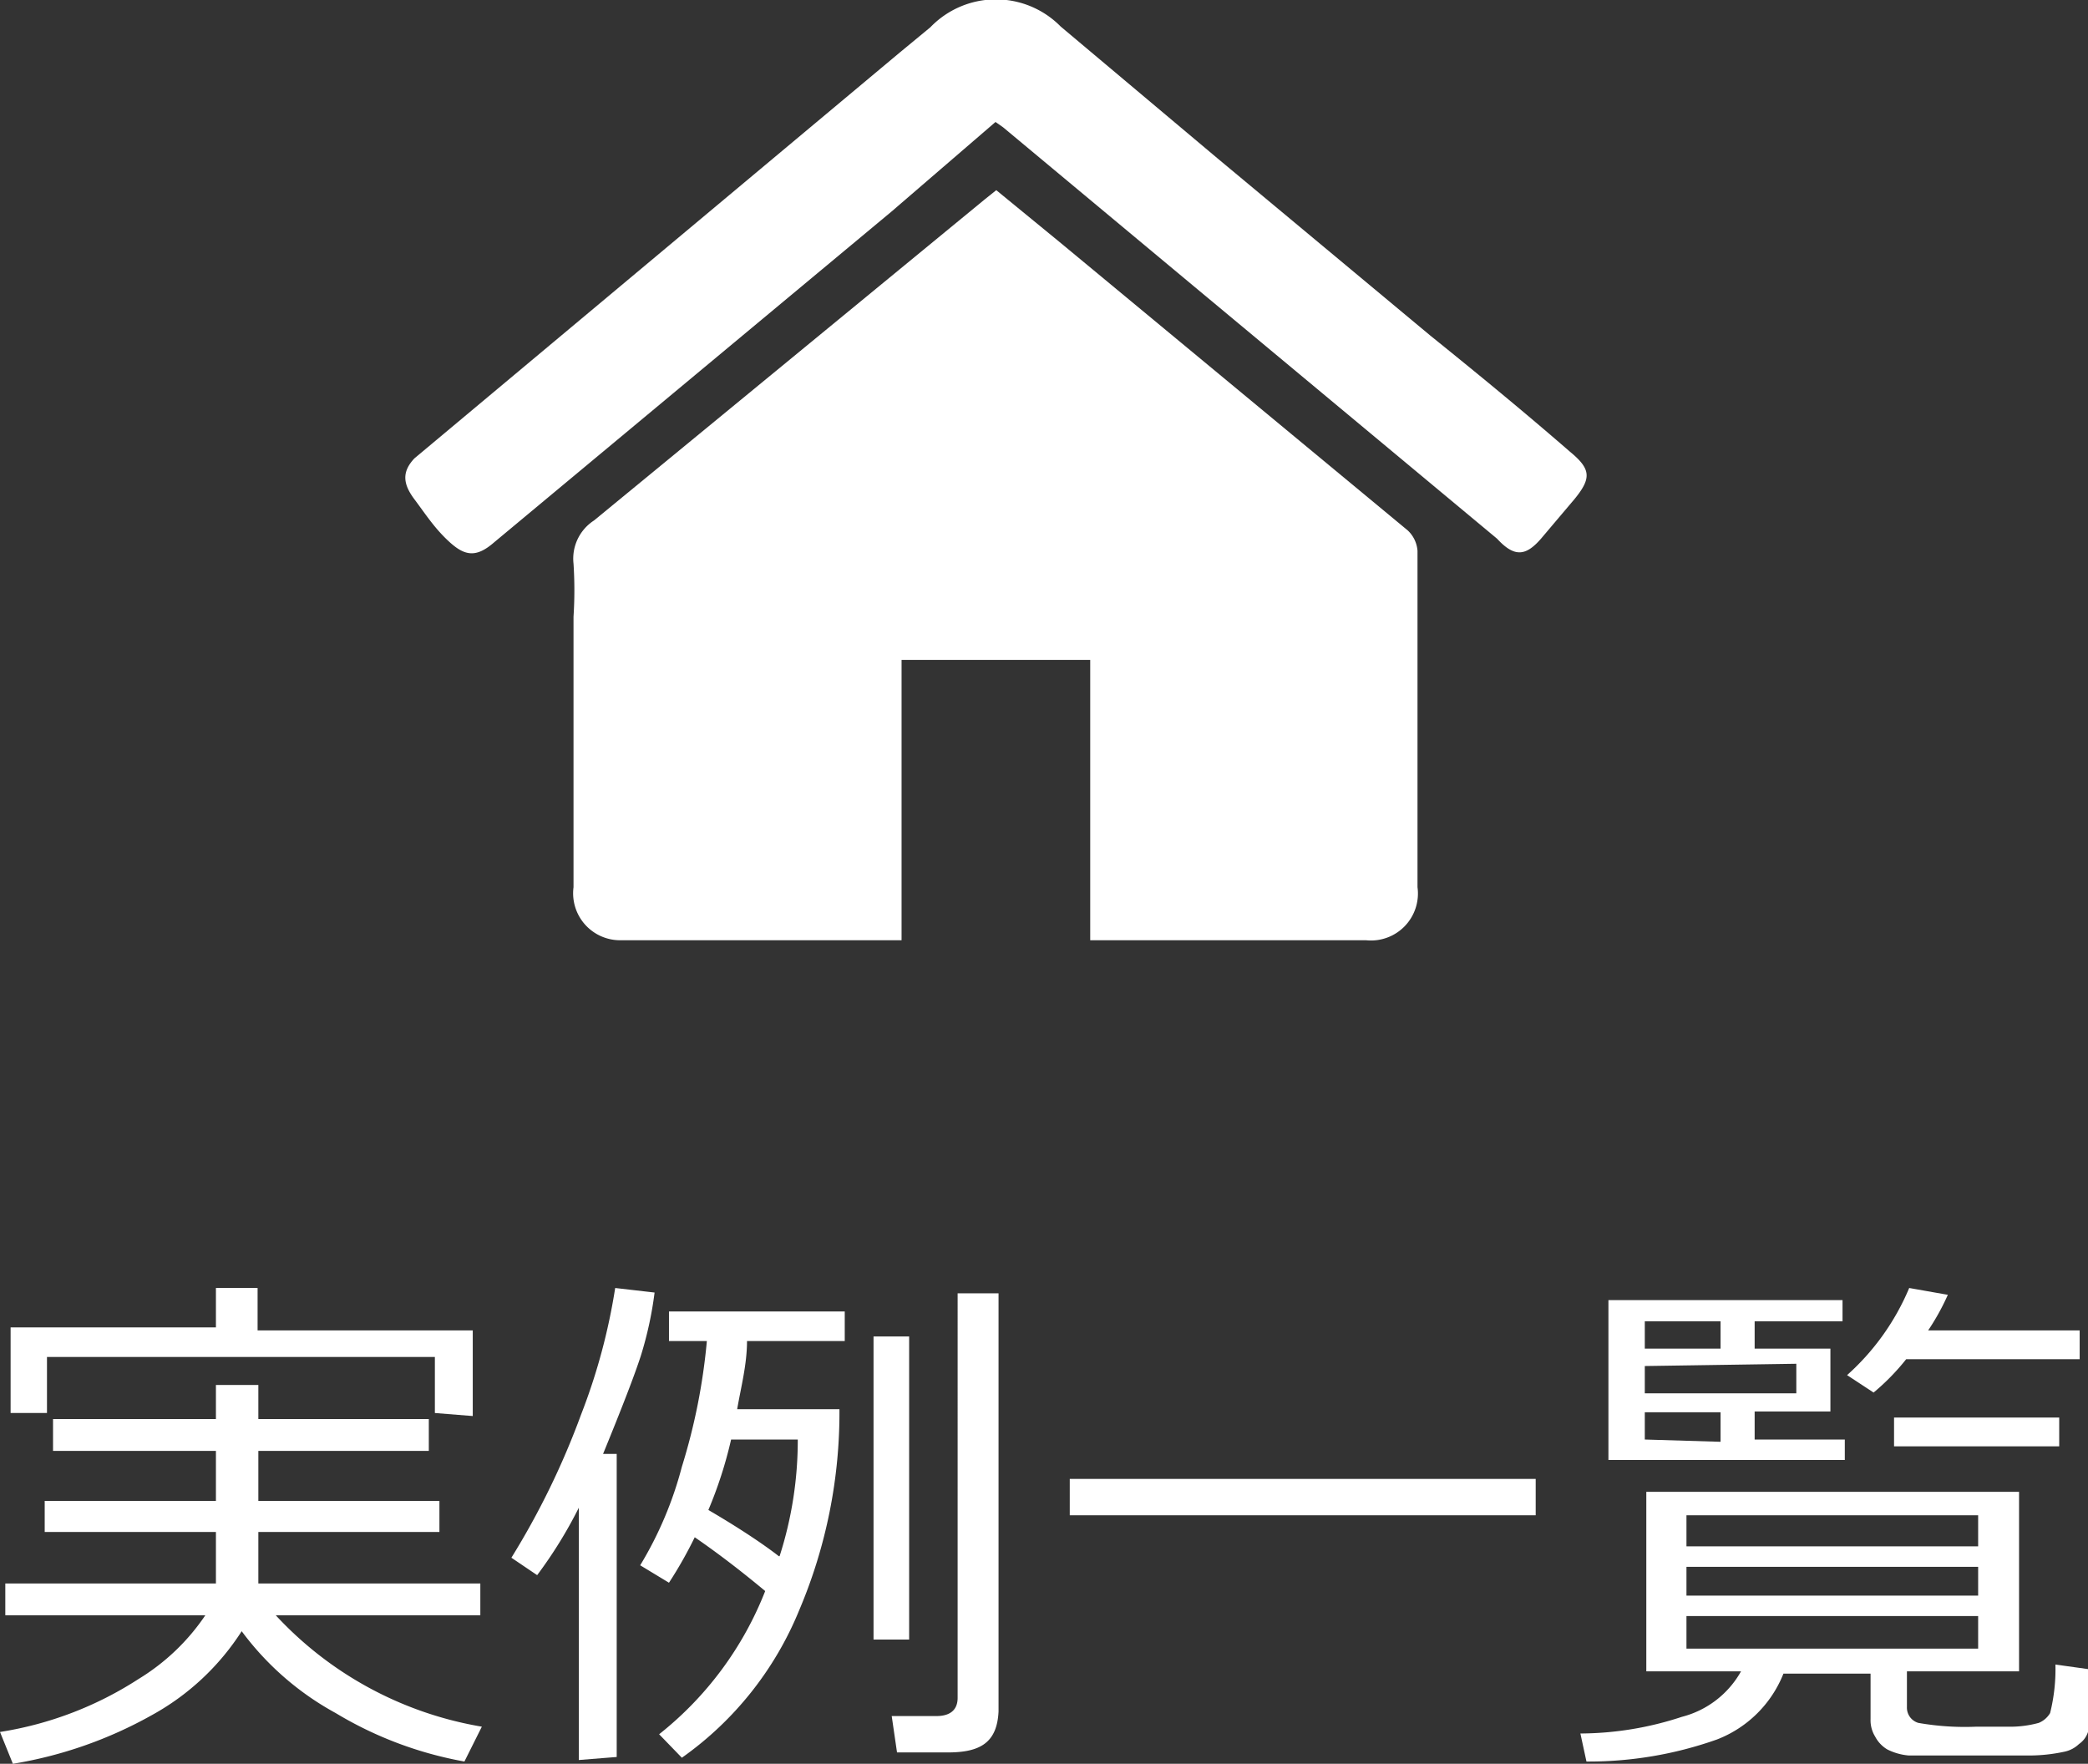 <svg xmlns="http://www.w3.org/2000/svg" viewBox="0 0 27.56 23.28"><rect x="0" y="0" width="27.56" height="23.28" fill="#333333" stroke="none"/><defs><style>.cls-1,.cls-2{fill:#fff;}.cls-2{fill-rule:evenodd;}</style></defs><g id="レイヤー_2" data-name="レイヤー 2"><g id="レイヤー_15" data-name="レイヤー 15"><path class="cls-1" d="M2.85,20.9v-.68H.59v-.41H2.85v-.66H.7v-.42H2.85v-.45h.56v.45H5.66v.42H3.41v.66H5.8v.41H3.41v.68H6.34v.42H3.64a4.79,4.79,0,0,0,2.72,1.47l-.23.46a5,5,0,0,1-1.7-.64,3.82,3.82,0,0,1-1.24-1.08A3.29,3.29,0,0,1,2,22.64a5.59,5.59,0,0,1-1.83.64L0,22.86a4.7,4.7,0,0,0,1.83-.7,2.85,2.85,0,0,0,.88-.84H.07V20.9Zm2.89-2.25v-.74H.62v.74H.14V17.52H2.85V17H3.4v.56H6.24v1.13Z"/><path class="cls-1" d="M7.64,23.23V19.9a5.86,5.86,0,0,1-.55.89l-.34-.23a10.36,10.36,0,0,0,.92-1.89A8,8,0,0,0,8.12,17l.52.06a4.84,4.84,0,0,1-.18.83c-.08.25-.25.69-.5,1.3h.18v4ZM9,23.2l-.3-.31A4.51,4.51,0,0,0,10.1,21c-.3-.25-.61-.49-.93-.71a5.58,5.58,0,0,1-.34.6l-.38-.23A4.89,4.89,0,0,0,9,19.36a8,8,0,0,0,.33-1.66h-.5v-.39h2.32v.39H9.86c0,.31-.08.61-.13.9h1.35a6.67,6.67,0,0,1-.53,2.65A4.44,4.44,0,0,1,9,23.2Zm1.29-2.66A5,5,0,0,0,10.53,19H9.65a5.58,5.58,0,0,1-.3.93C9.83,20.21,10.14,20.43,10.28,20.54Zm1.24,1.1v-4H12v4Zm1,1.49h-.69l-.07-.48h.59c.18,0,.28-.08.28-.24V17.07h.54v5.52C13.16,23,12.94,23.13,12.51,23.13Z"/><path class="cls-1" d="M14.12,20v-.48h6.15V20Z"/><path class="cls-1" d="M20.94,23.25l-.08-.37a4.32,4.32,0,0,0,1.34-.22,1.25,1.25,0,0,0,.78-.6H21.73V19.69h4.92v2.37H25.17v.47a.21.21,0,0,0,.15.21,3.56,3.56,0,0,0,.77.05h.4a1.43,1.43,0,0,0,.42-.05.31.31,0,0,0,.15-.13,2.4,2.4,0,0,0,.07-.64l.43.06v.6a.56.56,0,0,1,0,.23.31.31,0,0,1-.12.16.39.39,0,0,1-.19.1,2.22,2.22,0,0,1-.52.05l-.71,0h-.44l-.39,0a.77.77,0,0,1-.28-.08.43.43,0,0,1-.16-.17.41.41,0,0,1-.06-.23v-.6H23.54a1.54,1.54,0,0,1-.88.87A5.06,5.06,0,0,1,20.94,23.25Zm2.22-4.62V19h1.19v.27H21.23V17.16h3.09v.28H23.16v.36h1v.83Zm-.45-1.19h-1v.36h1Zm-1,.59v.36h2V18Zm1,1v-.39h-1V19Zm-.45,1.38h3.85V20H22.26Zm0,.65h3.85v-.38H22.26Zm3.85.27H22.26v.43h3.85Zm-.95-3.39a3,3,0,0,1-.43.44l-.35-.23A3.2,3.2,0,0,0,25.2,17l.51.09a3.1,3.1,0,0,1-.26.47h2v.38ZM25,19.09v-.38h2.18v.38Z"/><path class="cls-2" d="M11.9,12.41H8.17a.62.62,0,0,1-.6-.7V8.14a5.45,5.45,0,0,0,0-.7.6.6,0,0,1,.27-.57L13,2.63l.15-.12.83.68L18.58,7a.41.41,0,0,1,.13.27v4.44a.62.62,0,0,1-.68.7H14.39V8.71H11.9Z"/><path class="cls-2" d="M18.88,4.43c.62.5,1.23,1,1.84,1.53.28.23.29.35.06.63l-.44.52c-.2.23-.35.25-.58,0l-4-3.33-2.52-2.1-.1-.07L11.77,2.79,6.52,7.16c-.23.2-.38.18-.58,0s-.32-.37-.47-.57-.17-.36,0-.54L11.88.69l.4-.33A1.2,1.2,0,0,1,14,.35l2.07,1.74"/></g></g></svg>